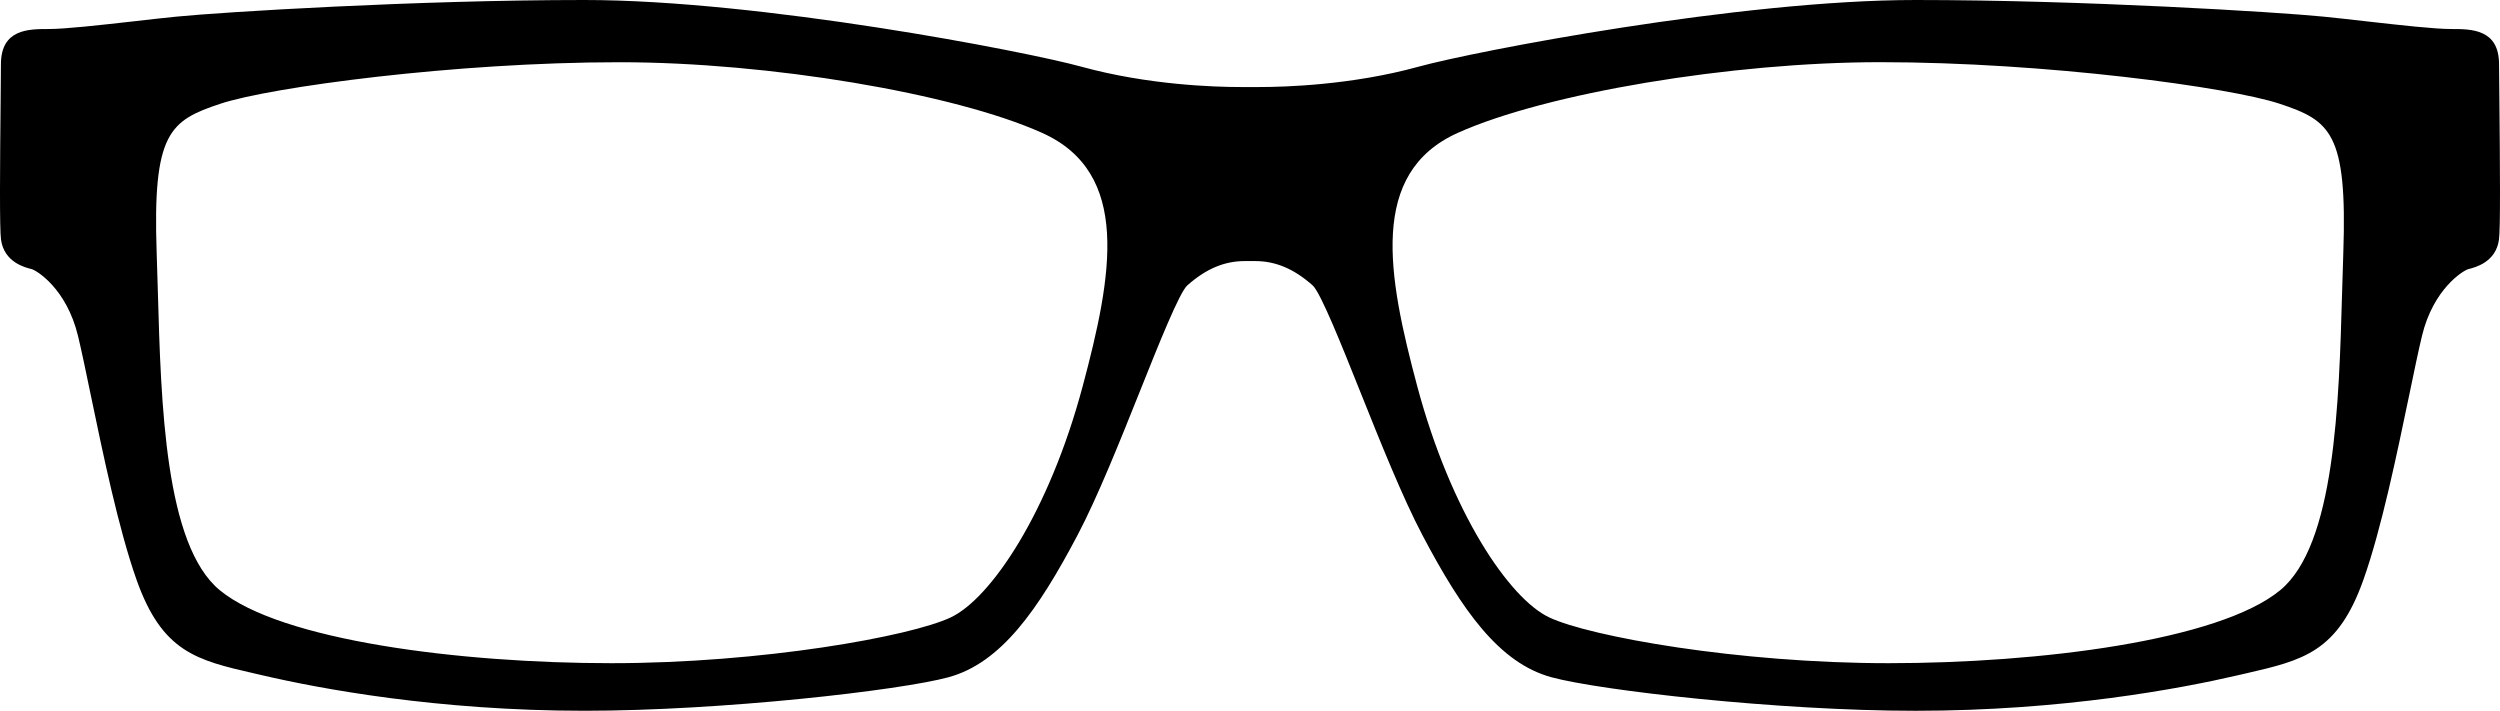 <svg width="102" height="29" viewBox="0 0 102 29" fill="none" xmlns="http://www.w3.org/2000/svg">
<path d="M101.961 2.622C101.961 1.184 100.834 1.184 100.012 1.184C99.33 1.184 97.911 1.024 96.536 0.869C95.924 0.799 95.323 0.731 94.8 0.679C92.93 0.492 84.978 0 78.153 0C70.996 0 60.178 2.088 57.876 2.721C55.156 3.471 52.427 3.551 51.381 3.551H50.617C49.572 3.551 46.842 3.47 44.121 2.721C41.82 2.088 30.999 0 23.845 0C17.021 0 9.068 0.492 7.197 0.679C6.675 0.731 6.074 0.798 5.462 0.869C4.086 1.024 2.668 1.184 1.986 1.184C1.164 1.184 0.038 1.184 0.038 2.622C0.038 2.846 0.033 3.344 0.027 3.977C-0.001 6.783 -0.022 9.34 0.042 9.783C0.173 10.701 1.014 10.91 1.289 10.979C1.496 11.034 2.718 11.776 3.184 13.711C3.33 14.317 3.503 15.151 3.703 16.118C4.209 18.55 4.837 21.577 5.568 23.646C6.616 26.611 8.028 26.936 10.37 27.475L10.701 27.551C13.024 28.093 17.821 28.999 23.846 28.999C29.455 28.999 36.723 28.169 38.7 27.631C40.838 27.049 42.35 24.895 43.961 21.839C44.78 20.287 45.695 17.996 46.503 15.977C47.26 14.081 48.119 11.931 48.441 11.645C49.204 10.968 49.952 10.652 50.786 10.652H51.211C52.047 10.652 52.793 10.967 53.557 11.645C53.879 11.932 54.739 14.082 55.497 15.979C56.305 17.997 57.219 20.288 58.038 21.84C59.65 24.897 61.16 27.05 63.3 27.632C65.276 28.171 72.545 29 78.153 29C84.178 29 88.974 28.093 91.298 27.552L91.631 27.476C93.97 26.936 95.381 26.611 96.43 23.647C97.163 21.578 97.789 18.55 98.296 16.119C98.497 15.153 98.669 14.318 98.815 13.712C99.279 11.776 100.503 11.036 100.709 10.98C100.986 10.911 101.827 10.701 101.957 9.784C102.022 9.341 102.001 6.784 101.974 3.977C101.966 3.344 101.961 2.847 101.961 2.622ZM95.607 10.319C95.588 10.824 95.575 11.347 95.559 11.883C95.43 16.495 95.269 22.234 93.034 24.079C90.541 26.137 83.213 27.058 77.052 27.058C70.921 27.058 64.855 25.97 63.206 25.189C61.579 24.419 59.207 20.931 57.821 15.749C56.616 11.239 55.836 7.055 59.48 5.42C63.077 3.804 70.647 2.537 76.714 2.537C83.445 2.537 90.976 3.558 93.006 4.232C95.072 4.919 95.776 5.407 95.607 10.319ZM44.176 15.749C42.792 20.931 40.419 24.419 38.793 25.189C37.143 25.97 31.078 27.058 24.947 27.058C18.786 27.058 11.456 26.136 8.965 24.079C6.731 22.234 6.569 16.495 6.44 11.883C6.424 11.347 6.411 10.824 6.392 10.319C6.222 5.407 6.928 4.919 8.991 4.233C11.02 3.558 18.554 2.539 25.284 2.539C31.349 2.539 38.919 3.804 42.517 5.421C46.162 7.055 45.381 11.239 44.176 15.749Z" fill="black"/>
</svg>
